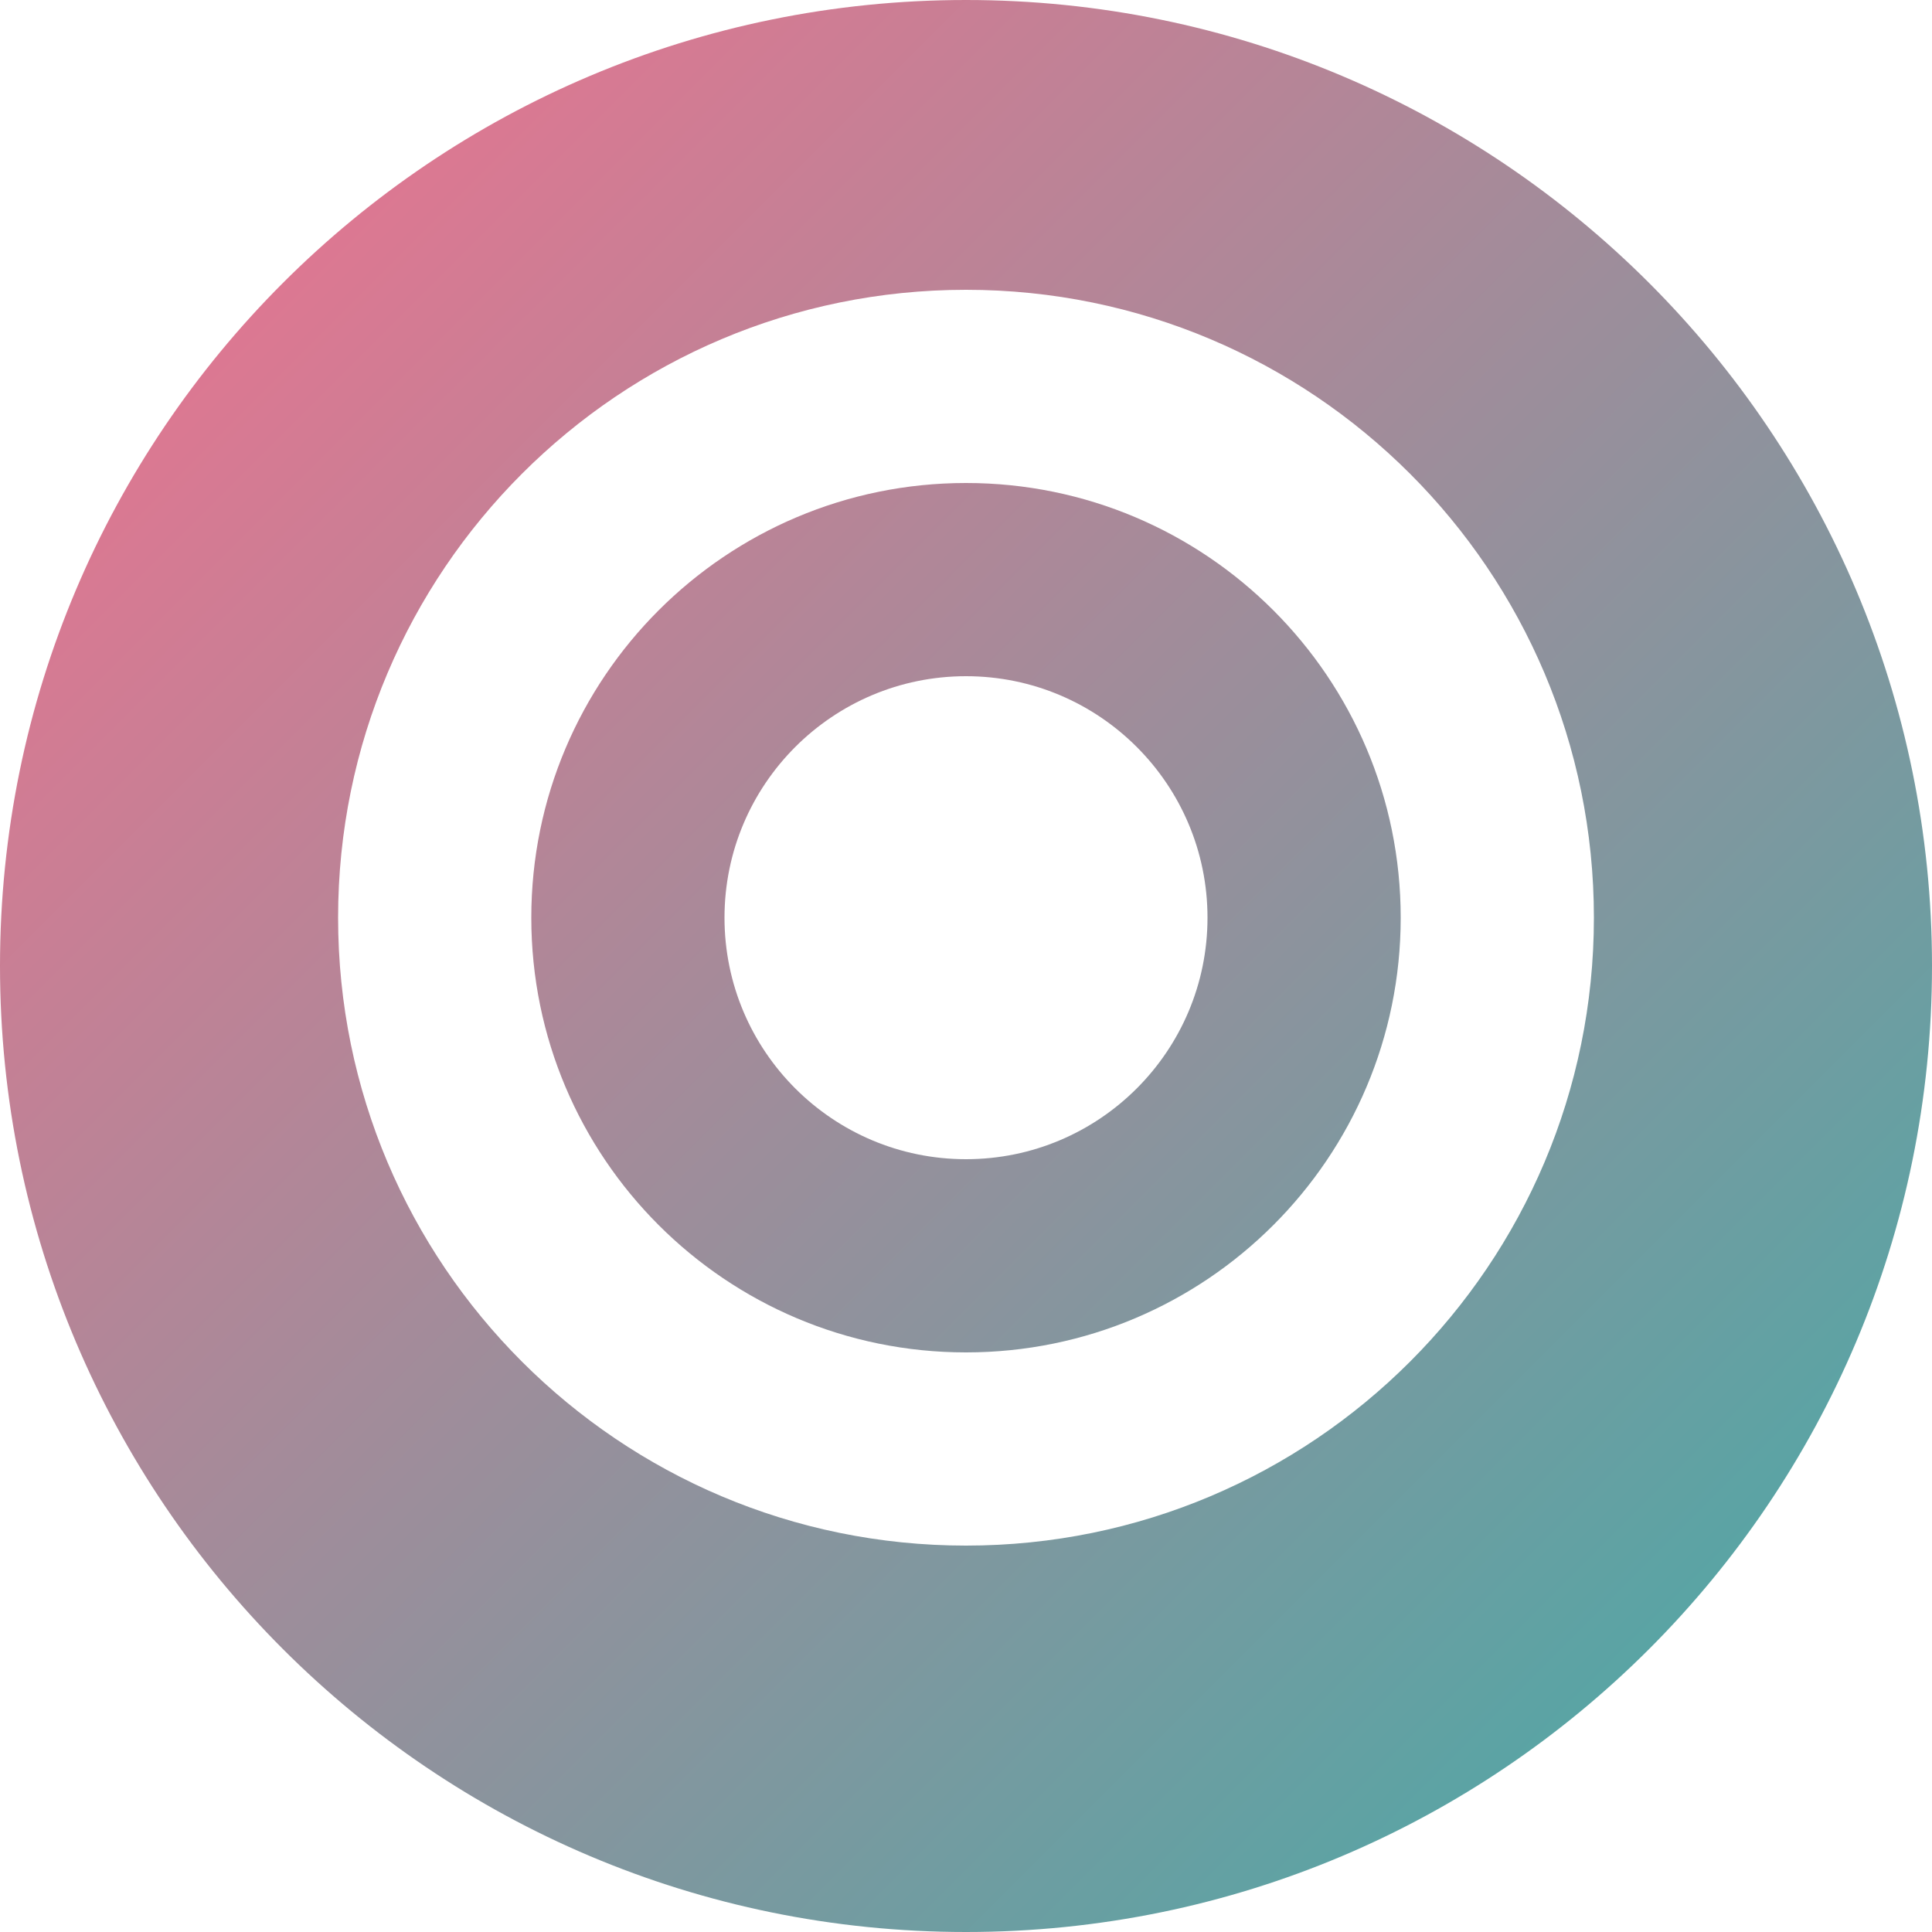 <svg width="32" height="32" viewBox="0 0 32 32" fill="none" xmlns="http://www.w3.org/2000/svg">
    <path d="M16 0C7.163 0 0 7.163 0 16C0 24.837 7.163 32 16 32C24.837 32 32 24.837 32 16C32 7.163 24.837 0 16 0ZM16 4.8C21.744 4.8 26.4 9.456 26.4 15.2C26.4 20.944 21.744 25.6 16 25.6C10.256 25.6 5.6 20.944 5.6 15.2C5.6 9.456 10.256 4.8 16 4.8Z" fill="url(#favicon_gradient)"/>
    <path d="M16 8C12.024 8 8.8 11.224 8.8 15.2C8.8 19.176 12.024 22.4 16 22.4C19.976 22.4 23.2 19.176 23.2 15.2C23.2 11.224 19.976 8 16 8ZM16 19.2C13.792 19.2 12 17.408 12 15.2C12 12.992 13.792 11.2 16 11.2C18.208 11.2 20 12.992 20 15.2C20 17.408 18.208 19.2 16 19.2Z" fill="url(#favicon_gradient)"/>
    <defs>
        <linearGradient id="favicon_gradient" x1="0" y1="0" x2="32" y2="32" gradientUnits="userSpaceOnUse">
            <stop offset="0" stop-color="#f76f8e"/>
            <stop offset="1" stop-color="#3fada8"/>
        </linearGradient>
    </defs>
</svg> 